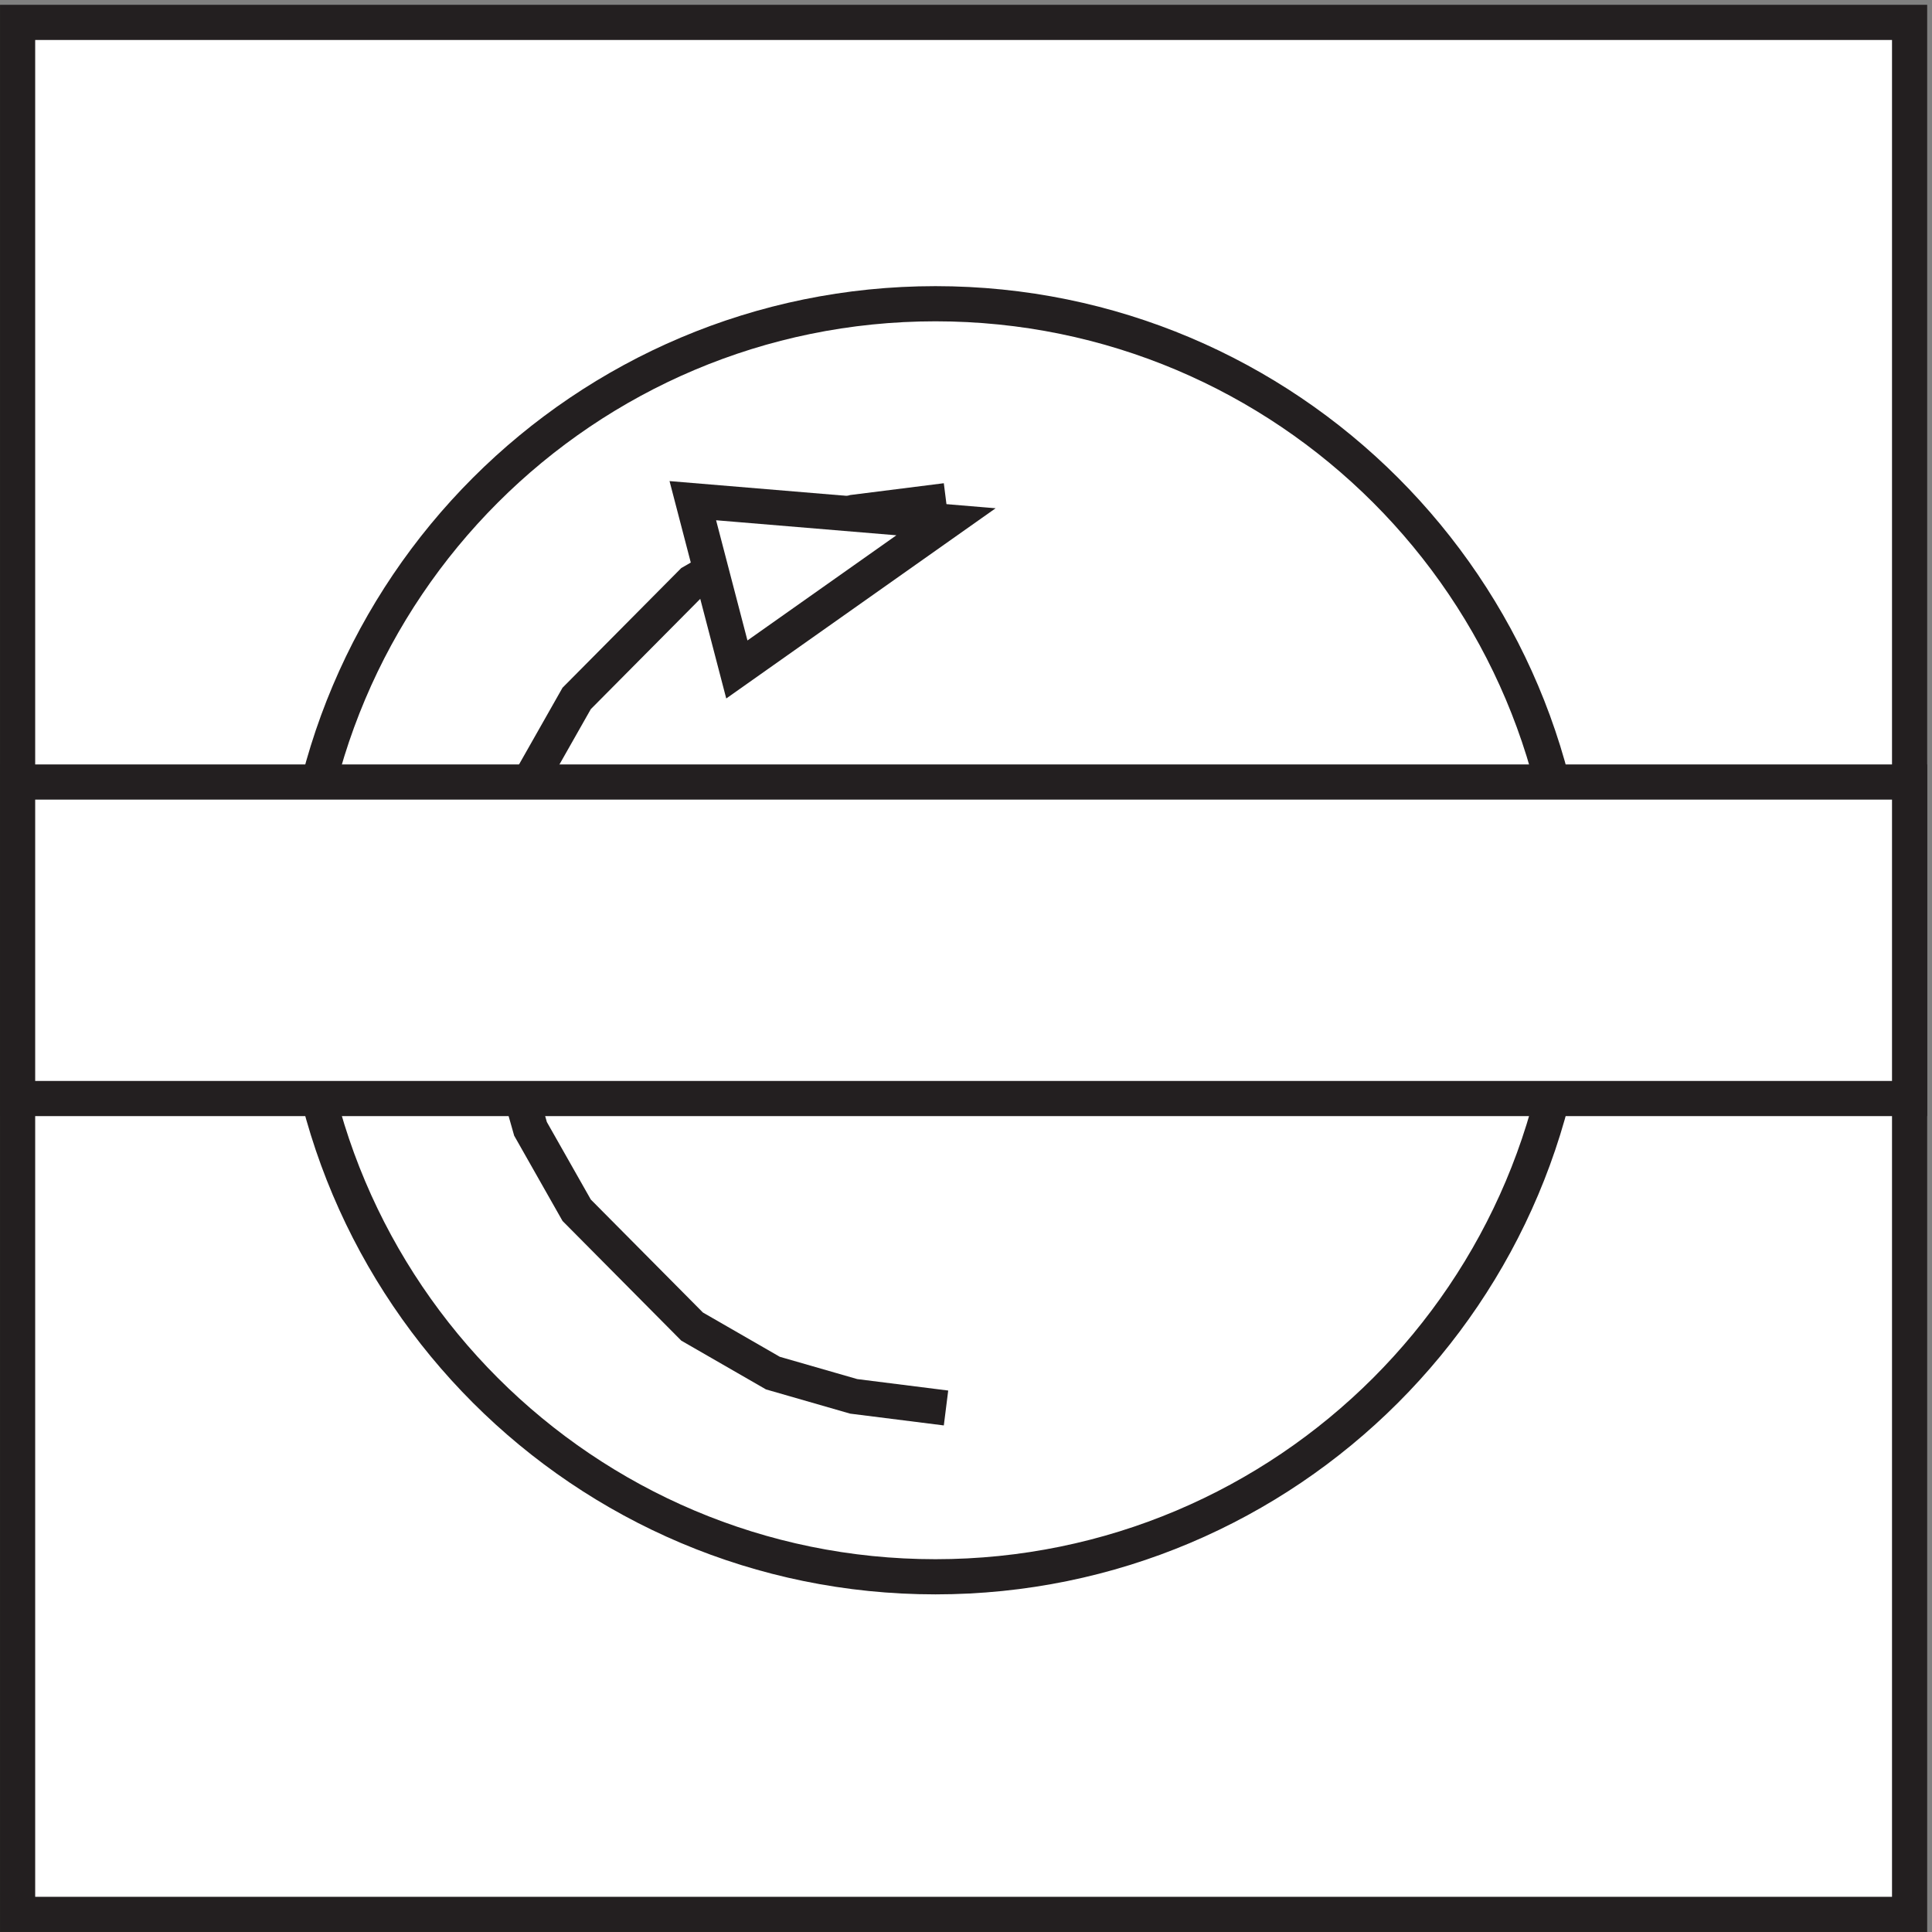 <svg xmlns="http://www.w3.org/2000/svg" xml:space="preserve" width="54.8" height="54.8"><rect width="100%" height="100%" fill="#808080" stroke="none"/><path d="M3.332 406.668h403.5V3.168H3.332v403.5" style="fill:#fff;fill-opacity:1;fill-rule:evenodd;stroke:none" transform="matrix(.133 0 0 -.133 .056 54.722)"/><path d="M3.332 406.668h403.5V3.168H3.332Z" style="fill:none;stroke:#231f20;stroke-width:7.5;stroke-linecap:butt;stroke-linejoin:miter;stroke-miterlimit:10;stroke-dasharray:none;stroke-opacity:1" transform="matrix(.133 0 0 -.133 .056 54.722)"/><path d="M334.832 210.918c0-74.977-60.773-135.75-135.75-135.75-74.973 0-135.75 60.773-135.75 135.75 0 74.969 60.777 135.75 135.75 135.75 74.977 0 135.75-60.781 135.75-135.75" style="fill:#fff;fill-opacity:1;fill-rule:evenodd;stroke:none" transform="matrix(.133 0 0 -.133 .056 54.722)"/><path d="M334.832 210.918c0-74.977-60.773-135.75-135.75-135.75-74.973 0-135.75 60.773-135.75 135.75 0 74.969 60.777 135.75 135.75 135.75 74.977 0 135.75-60.781 135.75-135.75z" style="fill:none;stroke:#231f20;stroke-width:7.5;stroke-linecap:butt;stroke-linejoin:miter;stroke-miterlimit:10;stroke-dasharray:none;stroke-opacity:1" transform="matrix(.133 0 0 -.133 .056 54.722)"/><path d="m201.332 304.668-19.691-2.484-17.231-4.961-17.23-9.922-24.617-24.809-9.844-17.363-4.926-17.367-2.461-19.844 2.461-19.848 4.926-17.367 9.844-17.363 24.617-24.809 17.23-9.922 17.231-4.961 19.691-2.48" style="fill:none;stroke:#231f20;stroke-width:7.5;stroke-linecap:butt;stroke-linejoin:miter;stroke-miterlimit:10;stroke-dasharray:none;stroke-opacity:1" transform="matrix(.133 0 0 -.133 .056 54.722)"/><path d="M3.332 244.664h403.5v-67.5H3.332v67.5" style="fill:#fff;fill-opacity:1;fill-rule:evenodd;stroke:none" transform="matrix(.133 0 0 -.133 .056 54.722)"/><path d="M3.332 244.664h403.5v-67.5H3.332Z" style="fill:none;stroke:#231f20;stroke-width:7.5;stroke-linecap:butt;stroke-linejoin:miter;stroke-miterlimit:10;stroke-dasharray:none;stroke-opacity:1" transform="matrix(.133 0 0 -.133 .056 54.722)"/><path d="m147.332 304.668 54-4.5-44.609-31.5z" style="fill:#fff;fill-opacity:1;fill-rule:evenodd;stroke:none" transform="matrix(.133 0 0 -.133 .056 54.722)"/><path d="m147.332 304.668 54-4.5-44.609-31.5z" style="fill:none;stroke:#231f20;stroke-width:7.5;stroke-linecap:butt;stroke-linejoin:miter;stroke-miterlimit:10;stroke-dasharray:none;stroke-opacity:1" transform="matrix(.133 0 0 -.133 .056 54.722)"/></svg>
